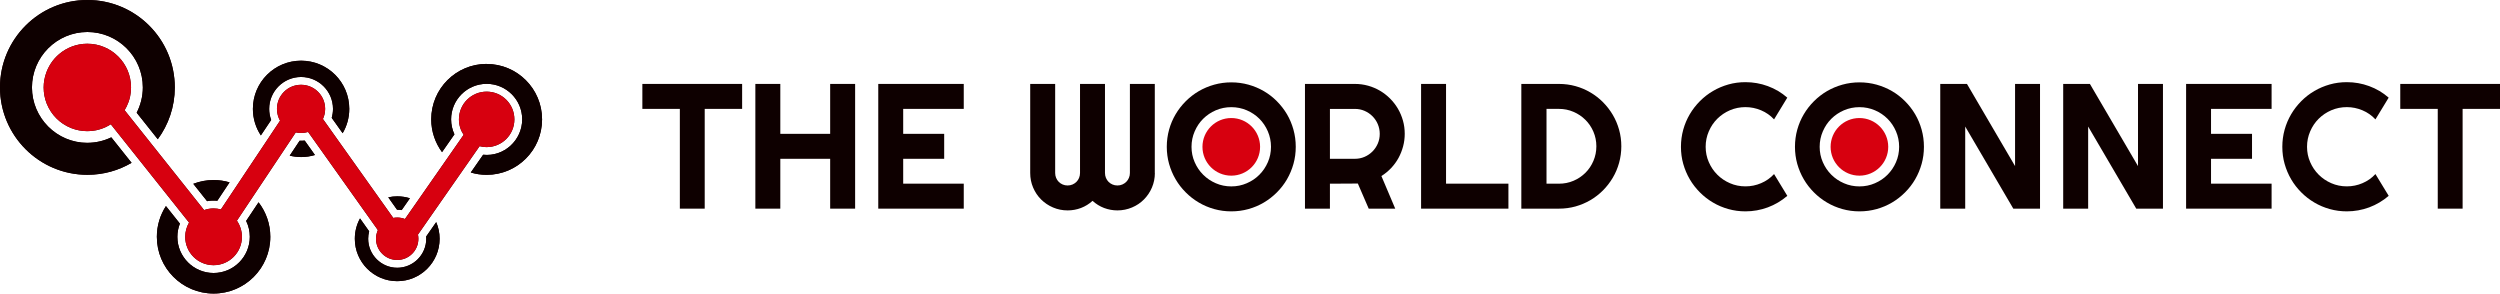 <?xml version="1.0" encoding="UTF-8"?>
<svg id="_レイヤー_1" data-name="レイヤー 1" xmlns="http://www.w3.org/2000/svg" viewBox="0 0 784.33 92.09">
  <defs>
    <style>
      .cls-1 {
        fill: #d7000f;
      }

      .cls-1, .cls-2, .cls-3 {
        stroke-width: 0px;
      }

      .cls-2 {
        fill: #0e0000;
      }

      .cls-3 {
        fill: #200000;
      }
    </style>
  </defs>
  <g>
    <g>
      <g>
        <path class="cls-3" d="M27.42,44.82c-9.59,0-17.39-7.8-17.39-17.39s7.8-17.39,17.39-17.39,17.39,7.8,17.39,17.39c0,2.86-.71,5.55-1.93,7.93l6.62,8.32c3.35-4.55,5.34-10.17,5.34-16.25C54.84,12.28,42.57,0,27.42,0S0,12.28,0,27.42s12.28,27.42,27.42,27.42c5.06,0,9.79-1.37,13.86-3.76l-6.36-7.99c-2.27,1.09-4.81,1.72-7.5,1.72Z"/>
        <path class="cls-3" d="M152.68,20.05c-9.61,0-17.39,7.79-17.39,17.39,0,3.85,1.27,7.4,3.39,10.29l3.89-5.58c-.68-1.47-1.04-3.06-1.04-4.7,0-6.15,5-11.15,11.15-11.15s11.15,5,11.15,11.15c0,6.51-5.65,11.79-12.25,11.1l-3.88,5.57c1.58.47,3.25.73,4.98.73,9.61,0,17.39-7.79,17.39-17.39s-7.79-17.39-17.39-17.39Z"/>
        <path class="cls-3" d="M133.7,74.2c.02.23.03.47.03.7,0,5.02-4.09,9.11-9.11,9.11s-9.11-4.09-9.11-9.11c0-.79.1-1.57.31-2.33l-2.87-4.04c-1.04,1.89-1.63,4.06-1.63,6.38,0,7.35,5.96,13.3,13.3,13.3s13.3-5.96,13.3-13.3c0-1.86-.38-3.62-1.07-5.22l-3.15,4.52Z"/>
        <path class="cls-3" d="M126.02,65.9l2.58-3.7c-1.25-.39-2.59-.6-3.97-.6-.97,0-1.91.11-2.82.31l2.76,3.89c.5,0,.97.03,1.45.11Z"/>
        <path class="cls-3" d="M85.07,37.63c-.41-1.11-.62-2.29-.62-3.47,0-5.52,4.49-10.01,10.01-10.01s10.01,4.49,10.01,10.01c0,.96-.14,1.9-.4,2.81l3.43,4.82c1.31-2.24,2.08-4.84,2.08-7.63,0-8.35-6.77-15.12-15.12-15.12s-15.12,6.77-15.12,15.12c0,3.07.92,5.93,2.5,8.32l3.23-4.84Z"/>
        <path class="cls-3" d="M94,44.16l-3.11,4.67c1.15.28,2.34.44,3.58.44,1.51,0,2.97-.23,4.34-.64l-3.22-4.53c-.53.06-1.05.08-1.59.05Z"/>
        <path class="cls-3" d="M68.17,62.99l3.85-5.78c-1.59-.47-3.27-.73-5.01-.73-2.25,0-4.39.43-6.37,1.19l4.33,5.44c1.05-.2,2.12-.24,3.19-.13Z"/>
        <path class="cls-3" d="M77.23,69.32c.75,1.54,1.14,3.23,1.14,4.97,0,6.26-5.09,11.36-11.36,11.36s-11.36-5.09-11.36-11.36c0-1.42.27-2.82.79-4.14l-4.38-5.5c-1.8,2.78-2.85,6.09-2.85,9.64,0,9.83,7.97,17.8,17.8,17.8s17.8-7.97,17.8-17.8c0-4.08-1.38-7.82-3.69-10.82l-3.9,5.85Z"/>
      </g>
      <path class="cls-3" d="M152.68,46.15c4.8,0,8.7-3.89,8.7-8.7s-3.89-8.7-8.7-8.7-8.7,3.89-8.7,8.7c0,1.8.54,3.46,1.48,4.85l-5.14,7.38-9.41,13.5-3.86,5.53c-.75-.3-1.57-.46-2.43-.46-.42,0-.84.04-1.24.12l-4.04-5.68-13.35-18.77-4.68-6.59c.45-.97.7-2.04.7-3.17,0-4.17-3.38-7.56-7.56-7.56s-7.56,3.38-7.56,7.56c0,1.34.35,2.6.97,3.7l-4.42,6.64-9.07,13.6-5.07,7.6c-.73-.2-1.5-.31-2.3-.31-1.04,0-2.04.19-2.97.52l-5.7-7.16-10.43-13.11-6.41-8.05-2.4-3.02c.45-.73.83-1.5,1.13-2.32.04-.11.08-.22.12-.32.08-.22.15-.44.22-.66.09-.32.18-.64.25-.97.03-.13.05-.26.07-.4.05-.28.1-.57.13-.86.02-.13.03-.25.04-.38.04-.41.06-.82.06-1.23h0c0-7.57-6.14-13.71-13.71-13.71-3.4,0-6.5,1.24-8.89,3.29-.24.2-.47.42-.7.64-.9.88-1.67,1.89-2.3,2.99-.16.28-.31.56-.44.84-.22.46-.42.93-.59,1.42-.5,1.42-.79,2.95-.79,4.54h0c0,1.77.34,3.47.95,5.03.37.93.84,1.82,1.39,2.64.49.73,1.05,1.41,1.67,2.03.62.62,1.3,1.18,2.03,1.67.82.55,1.7,1.02,2.64,1.39,1.56.61,3.25.95,5.03.95h0c.42,0,.83-.03,1.24-.06.13-.01.26-.03.39-.04.29-.03.57-.08.85-.13.14-.03.28-.05.41-.08.35-.08.69-.16,1.03-.27.2-.06.4-.13.6-.2.15-.05.3-.11.45-.16.23-.09.45-.18.67-.28.07-.03.15-.07.22-.11.52-.25,1.02-.52,1.5-.83l2.31,2.9,6.26,7.86,10.25,12.88,5.73,7.2c-.76,1.31-1.21,2.84-1.21,4.47,0,4.92,3.99,8.9,8.9,8.9s8.9-3.99,8.9-8.9c0-1.88-.59-3.62-1.58-5.06l5.11-7.67,9.02-13.52,4.34-6.51c.53.12,1.09.19,1.66.19.77,0,1.51-.12,2.21-.33l4.49,6.31,13.27,18.67,4.13,5.81c-.37.83-.59,1.75-.59,2.72,0,3.67,2.98,6.65,6.65,6.65s6.65-2.98,6.65-6.65c0-.45-.05-.89-.13-1.32l4.38-6.29,9.82-14.09,5.13-7.35c.71.19,1.45.3,2.21.3Z"/>
    </g>
    <g>
      <g>
        <path class="cls-2" d="M27.42,44.82c-9.59,0-17.39-7.8-17.39-17.39s7.8-17.39,17.39-17.39,17.39,7.8,17.39,17.39c0,2.86-.71,5.55-1.93,7.93l6.62,8.32c3.35-4.55,5.34-10.17,5.34-16.25C54.84,12.28,42.57,0,27.42,0S0,12.28,0,27.42s12.28,27.42,27.42,27.42c5.06,0,9.79-1.37,13.86-3.76l-6.36-7.99c-2.27,1.09-4.81,1.72-7.5,1.72Z"/>
        <path class="cls-2" d="M152.68,20.05c-9.61,0-17.39,7.79-17.39,17.39,0,3.85,1.27,7.4,3.39,10.29l3.89-5.58c-.68-1.47-1.04-3.06-1.04-4.7,0-6.15,5-11.15,11.15-11.15s11.15,5,11.15,11.15c0,6.51-5.65,11.79-12.25,11.1l-3.88,5.57c1.58.47,3.25.73,4.98.73,9.61,0,17.39-7.79,17.39-17.39s-7.79-17.39-17.39-17.39Z"/>
        <path class="cls-2" d="M133.7,74.2c.02.23.03.47.03.7,0,5.02-4.09,9.11-9.11,9.11s-9.11-4.09-9.11-9.11c0-.79.1-1.57.31-2.33l-2.87-4.04c-1.04,1.89-1.63,4.06-1.63,6.38,0,7.35,5.96,13.3,13.3,13.3s13.3-5.96,13.3-13.3c0-1.86-.38-3.62-1.07-5.22l-3.15,4.52Z"/>
        <path class="cls-2" d="M126.02,65.9l2.58-3.7c-1.25-.39-2.59-.6-3.97-.6-.97,0-1.91.11-2.82.31l2.76,3.89c.5,0,.97.03,1.45.11Z"/>
        <path class="cls-2" d="M85.07,37.63c-.41-1.11-.62-2.29-.62-3.47,0-5.52,4.49-10.01,10.01-10.01s10.01,4.49,10.01,10.01c0,.96-.14,1.9-.4,2.81l3.43,4.82c1.31-2.24,2.08-4.84,2.08-7.63,0-8.35-6.77-15.12-15.12-15.12s-15.12,6.77-15.12,15.12c0,3.07.92,5.93,2.5,8.32l3.23-4.84Z"/>
        <path class="cls-2" d="M94,44.16l-3.11,4.67c1.15.28,2.34.44,3.58.44,1.51,0,2.97-.23,4.34-.64l-3.22-4.53c-.53.06-1.05.08-1.59.05Z"/>
        <path class="cls-2" d="M68.17,62.99l3.85-5.78c-1.59-.47-3.27-.73-5.01-.73-2.25,0-4.39.43-6.37,1.19l4.33,5.44c1.05-.2,2.12-.24,3.19-.13Z"/>
        <path class="cls-2" d="M77.23,69.32c.75,1.54,1.14,3.23,1.14,4.97,0,6.26-5.09,11.36-11.36,11.36s-11.36-5.09-11.36-11.36c0-1.42.27-2.82.79-4.14l-4.38-5.5c-1.8,2.78-2.85,6.09-2.85,9.64,0,9.83,7.97,17.8,17.8,17.8s17.8-7.97,17.8-17.8c0-4.08-1.38-7.82-3.69-10.82l-3.9,5.85Z"/>
      </g>
      <path class="cls-1" d="M152.68,46.15c4.8,0,8.7-3.89,8.7-8.7s-3.89-8.7-8.7-8.7-8.7,3.89-8.7,8.7c0,1.8.54,3.46,1.48,4.85l-5.14,7.38-9.41,13.5-3.86,5.53c-.75-.3-1.57-.46-2.43-.46-.42,0-.84.04-1.24.12l-4.04-5.68-13.35-18.77-4.68-6.59c.45-.97.7-2.04.7-3.17,0-4.17-3.38-7.56-7.56-7.56s-7.56,3.38-7.56,7.56c0,1.34.35,2.6.97,3.7l-4.42,6.64-9.07,13.6-5.07,7.6c-.73-.2-1.5-.31-2.3-.31-1.04,0-2.04.19-2.97.52l-5.7-7.16-10.43-13.11-6.41-8.05-2.4-3.02c.45-.73.83-1.5,1.13-2.32.04-.11.08-.22.12-.32.08-.22.15-.44.22-.66.09-.32.18-.64.25-.97.03-.13.05-.26.07-.4.05-.28.1-.57.13-.86.02-.13.03-.25.04-.38.04-.41.06-.82.06-1.23h0c0-7.57-6.14-13.71-13.71-13.71-3.4,0-6.5,1.24-8.89,3.29-.24.2-.47.42-.7.64-.9.88-1.67,1.89-2.3,2.99-.16.28-.31.56-.44.84-.22.46-.42.93-.59,1.42-.5,1.42-.79,2.95-.79,4.54h0c0,1.77.34,3.47.95,5.03.37.93.84,1.82,1.39,2.64.49.73,1.05,1.41,1.67,2.03.62.62,1.3,1.18,2.03,1.67.82.55,1.7,1.02,2.64,1.39,1.56.61,3.25.95,5.03.95h0c.42,0,.83-.03,1.24-.06.13-.01.26-.03.39-.04.29-.03.57-.08.85-.13.14-.03.28-.05.41-.08.35-.08.69-.16,1.03-.27.2-.06.4-.13.6-.2.15-.05.3-.11.45-.16.23-.09.45-.18.67-.28.07-.03.15-.07.22-.11.52-.25,1.02-.52,1.5-.83l2.31,2.9,6.26,7.86,10.25,12.88,5.73,7.2c-.76,1.31-1.21,2.84-1.21,4.47,0,4.92,3.99,8.9,8.9,8.9s8.9-3.99,8.9-8.9c0-1.88-.59-3.62-1.58-5.06l5.11-7.67,9.02-13.52,4.34-6.51c.53.12,1.09.19,1.66.19.77,0,1.51-.12,2.21-.33l4.49,6.31,13.27,18.67,4.13,5.81c-.37.83-.59,1.75-.59,2.72,0,3.67,2.98,6.65,6.65,6.65s6.65-2.98,6.65-6.65c0-.45-.05-.89-.13-1.32l4.38-6.29,9.82-14.09,5.13-7.35c.71.19,1.45.3,2.21.3Z"/>
    </g>
  </g>
  <g>
    <path class="cls-2" d="M221.09,65.46h-7.8v-31.3h-11.76v-7.83h31.3v7.83h-11.74v31.3Z"/>
    <path class="cls-2" d="M244.81,65.46h-7.83V26.33h7.83v15.66h15.64v-15.66h7.83v39.13h-7.83v-15.64h-15.64v15.64Z"/>
    <path class="cls-2" d="M302.36,65.46h-26.82V26.33h26.82v7.83h-19v7.83h12.86v7.83h-12.86v7.8h19v7.83Z"/>
    <path class="cls-2" d="M362.32,54.27c0,1.62-.31,3.14-.92,4.57s-1.45,2.67-2.51,3.74c-1.06,1.07-2.31,1.91-3.74,2.51s-2.95.92-4.57.92c-1.46,0-2.85-.26-4.19-.76-1.34-.51-2.54-1.26-3.62-2.24-1.08.98-2.28,1.72-3.63,2.24-1.35.51-2.75.76-4.2.76-1.62,0-3.14-.31-4.57-.92s-2.67-1.45-3.74-2.51c-1.07-1.06-1.9-2.31-2.51-3.74-.61-1.43-.91-2.95-.91-4.57v-27.94h7.83v27.94c0,.54.1,1.06.3,1.54.2.48.48.9.83,1.25s.77.63,1.24.83.99.3,1.53.3,1.06-.1,1.53-.3.88-.48,1.24-.83c.36-.35.63-.77.83-1.25.2-.48.3-1,.3-1.54v-27.94h7.83v27.94c0,.54.1,1.06.3,1.54.2.48.48.9.83,1.25s.77.63,1.24.83.98.3,1.53.3,1.06-.1,1.53-.3.88-.48,1.24-.83.63-.77.84-1.25c.21-.48.31-1,.31-1.54v-27.94h7.81v27.94Z"/>
    <path class="cls-2" d="M406.52,46.06c0,1.86-.24,3.65-.72,5.36s-1.16,3.33-2.03,4.83c-.87,1.5-1.93,2.87-3.17,4.11-1.24,1.24-2.6,2.3-4.09,3.18-1.49.88-3.1,1.57-4.83,2.05-1.73.48-3.52.72-5.38.72s-3.64-.24-5.36-.72c-1.72-.48-3.33-1.16-4.83-2.05-1.5-.88-2.87-1.94-4.1-3.18-1.24-1.24-2.3-2.6-3.18-4.11-.88-1.5-1.56-3.11-2.05-4.83-.48-1.72-.72-3.51-.72-5.36s.24-3.65.72-5.38,1.17-3.34,2.05-4.83c.88-1.49,1.95-2.86,3.18-4.09,1.24-1.24,2.6-2.29,4.1-3.17,1.5-.87,3.11-1.55,4.83-2.03s3.5-.72,5.36-.72,3.65.24,5.38.72c1.72.48,3.33,1.16,4.83,2.03,1.49.87,2.86,1.93,4.09,3.17s2.29,2.6,3.17,4.09c.87,1.49,1.55,3.1,2.03,4.83.48,1.73.72,3.52.72,5.38ZM398.75,46.06c0-1.71-.33-3.32-.98-4.84-.65-1.52-1.54-2.84-2.66-3.96-1.12-1.12-2.44-2.01-3.96-2.66-1.52-.65-3.14-.98-4.85-.98s-3.34.33-4.86.98c-1.51.65-2.83,1.54-3.96,2.66-1.13,1.12-2.02,2.44-2.67,3.96-.66,1.52-.99,3.13-.99,4.84s.33,3.32.99,4.82c.65,1.5,1.54,2.82,2.67,3.94,1.13,1.13,2.45,2.02,3.96,2.67,1.51.66,3.13.99,4.86.99s3.33-.33,4.85-.99c1.52-.65,2.84-1.54,3.96-2.67,1.12-1.13,2.01-2.44,2.66-3.94.65-1.5.98-3.11.98-4.82Z"/>
    <path class="cls-2" d="M417.24,65.46h-7.83V26.33h15.66c1.44,0,2.82.19,4.15.56s2.57.9,3.73,1.58c1.15.68,2.21,1.5,3.16,2.45s1.77,2.02,2.46,3.18c.68,1.17,1.21,2.41,1.58,3.74.38,1.33.56,2.71.56,4.15,0,1.34-.17,2.65-.51,3.93-.34,1.27-.82,2.48-1.44,3.63-.63,1.15-1.4,2.2-2.31,3.17-.91.96-1.93,1.8-3.06,2.51l4.34,10.23h-8.32l-3.41-7.88-8.76.05v7.83ZM417.24,34.16v15.66h7.83c1.07,0,2.08-.2,3.03-.61.95-.41,1.77-.97,2.48-1.68s1.27-1.54,1.68-2.49.61-1.97.61-3.04-.21-2.09-.61-3.04-.97-1.79-1.68-2.5c-.71-.71-1.54-1.27-2.48-1.68-.95-.41-1.96-.61-3.03-.61h-7.83Z"/>
    <path class="cls-2" d="M473.24,65.46h-27.4V26.33h7.83v31.29h19.57v7.83Z"/>
    <path class="cls-2" d="M508.66,45.89c0,1.8-.24,3.53-.7,5.2-.46,1.66-1.12,3.22-1.98,4.67-.85,1.44-1.88,2.77-3.06,3.96-1.18,1.19-2.5,2.21-3.96,3.07-1.46.85-3.02,1.51-4.68,1.98-1.66.46-3.39.69-5.2.69h-11.79V26.33h11.79c1.81,0,3.53.23,5.2.69s3.22,1.12,4.68,1.98c1.45.85,2.78,1.88,3.96,3.07s2.2,2.51,3.06,3.96c.85,1.44,1.51,3,1.98,4.67s.7,3.4.7,5.2ZM500.83,45.89c0-1.62-.31-3.14-.92-4.56-.61-1.42-1.44-2.66-2.51-3.72-1.07-1.07-2.31-1.91-3.74-2.52-1.43-.62-2.95-.93-4.57-.93h-3.9v23.47h3.9c1.62,0,3.14-.3,4.57-.91,1.43-.61,2.67-1.45,3.74-2.51,1.07-1.06,1.9-2.31,2.51-3.74s.92-2.95.92-4.57Z"/>
    <path class="cls-2" d="M560.73,61.45c-1.82,1.56-3.86,2.77-6.11,3.61-2.25.83-4.59,1.25-7.01,1.25-1.86,0-3.64-.24-5.36-.72-1.72-.48-3.33-1.16-4.83-2.05-1.5-.88-2.87-1.94-4.1-3.18s-2.3-2.6-3.18-4.11c-.88-1.5-1.56-3.11-2.05-4.83s-.72-3.51-.72-5.36.24-3.65.72-5.38,1.17-3.34,2.05-4.84c.88-1.5,1.95-2.87,3.18-4.11,1.24-1.24,2.6-2.3,4.1-3.18,1.5-.88,3.11-1.56,4.83-2.05s3.5-.72,5.36-.72c2.42,0,4.76.41,7.01,1.24,2.26.83,4.29,2.03,6.11,3.62l-4.15,6.82c-1.15-1.24-2.5-2.19-4.07-2.85-1.56-.66-3.2-1-4.91-1s-3.34.33-4.86.98c-1.51.65-2.83,1.54-3.96,2.66-1.13,1.12-2.02,2.44-2.67,3.96-.66,1.52-.99,3.13-.99,4.84s.33,3.32.99,4.82c.65,1.5,1.54,2.82,2.67,3.94,1.13,1.13,2.45,2.02,3.96,2.67,1.51.66,3.13.99,4.86.99s3.35-.33,4.91-1c1.56-.66,2.92-1.61,4.07-2.86l4.15,6.82Z"/>
    <path class="cls-2" d="M603.6,46.06c0,1.86-.24,3.65-.72,5.36-.48,1.72-1.16,3.33-2.03,4.83-.87,1.5-1.93,2.87-3.17,4.11-1.24,1.24-2.6,2.3-4.09,3.18-1.49.88-3.1,1.57-4.83,2.05-1.73.48-3.52.72-5.38.72s-3.64-.24-5.36-.72c-1.72-.48-3.33-1.16-4.83-2.05-1.5-.88-2.87-1.94-4.1-3.18-1.24-1.24-2.3-2.6-3.18-4.11-.88-1.5-1.56-3.11-2.05-4.83-.48-1.72-.72-3.51-.72-5.36s.24-3.65.72-5.38,1.17-3.34,2.05-4.83c.88-1.49,1.95-2.86,3.18-4.09s2.6-2.29,4.1-3.17c1.5-.87,3.11-1.55,4.83-2.03s3.5-.72,5.36-.72,3.65.24,5.38.72c1.72.48,3.33,1.16,4.83,2.03s2.86,1.93,4.09,3.17c1.24,1.24,2.29,2.6,3.17,4.09.87,1.49,1.55,3.1,2.03,4.83s.72,3.52.72,5.38ZM595.82,46.06c0-1.71-.33-3.32-.98-4.84s-1.54-2.84-2.66-3.96c-1.12-1.12-2.44-2.01-3.96-2.66-1.52-.65-3.14-.98-4.85-.98s-3.34.33-4.86.98c-1.51.65-2.83,1.54-3.96,2.66-1.13,1.12-2.02,2.44-2.67,3.96-.66,1.52-.99,3.13-.99,4.84s.33,3.32.99,4.82c.65,1.5,1.54,2.82,2.67,3.94,1.13,1.13,2.45,2.02,3.96,2.67,1.51.66,3.13.99,4.86.99s3.33-.33,4.85-.99c1.52-.65,2.84-1.54,3.96-2.67,1.12-1.13,2.01-2.44,2.66-3.94.65-1.5.98-3.11.98-4.82Z"/>
    <path class="cls-2" d="M640.02,65.46h-8.38l-15.09-25.76v25.76h-7.83V26.33h8.38l15.09,25.78v-25.78h7.83v39.13Z"/>
    <path class="cls-2" d="M678.59,65.46h-8.38l-15.09-25.76v25.76h-7.83V26.33h8.38l15.09,25.78v-25.78h7.83v39.13Z"/>
    <path class="cls-2" d="M712.67,65.46h-26.82V26.33h26.82v7.83h-19v7.83h12.86v7.83h-12.86v7.8h19v7.83Z"/>
    <path class="cls-2" d="M749.4,61.45c-1.82,1.56-3.86,2.77-6.11,3.61-2.25.83-4.59,1.25-7.01,1.25-1.86,0-3.64-.24-5.36-.72-1.72-.48-3.33-1.16-4.83-2.05-1.5-.88-2.87-1.94-4.1-3.18-1.24-1.24-2.3-2.6-3.18-4.11-.88-1.5-1.56-3.11-2.05-4.83s-.72-3.51-.72-5.36.24-3.65.72-5.38c.48-1.73,1.17-3.34,2.05-4.84.88-1.5,1.95-2.87,3.18-4.11s2.6-2.3,4.1-3.18c1.5-.88,3.11-1.56,4.83-2.05s3.5-.72,5.36-.72c2.42,0,4.76.41,7.01,1.24,2.26.83,4.29,2.03,6.11,3.62l-4.15,6.82c-1.15-1.24-2.5-2.19-4.07-2.85s-3.2-1-4.91-1-3.34.33-4.86.98c-1.51.65-2.83,1.54-3.96,2.66-1.13,1.12-2.02,2.44-2.67,3.96-.66,1.52-.99,3.13-.99,4.84s.33,3.32.99,4.82c.65,1.5,1.54,2.82,2.67,3.94s2.45,2.02,3.96,2.67c1.51.66,3.13.99,4.86.99s3.35-.33,4.91-1c1.56-.66,2.92-1.61,4.07-2.86l4.15,6.82Z"/>
    <path class="cls-2" d="M772.6,65.46h-7.8v-31.3h-11.76v-7.83h31.3v7.83h-11.74v31.3Z"/>
    <circle class="cls-1" cx="583.36" cy="46.07" r="9.04"/>
    <circle class="cls-1" cx="386.29" cy="46.07" r="9.04"/>
  </g>
</svg>